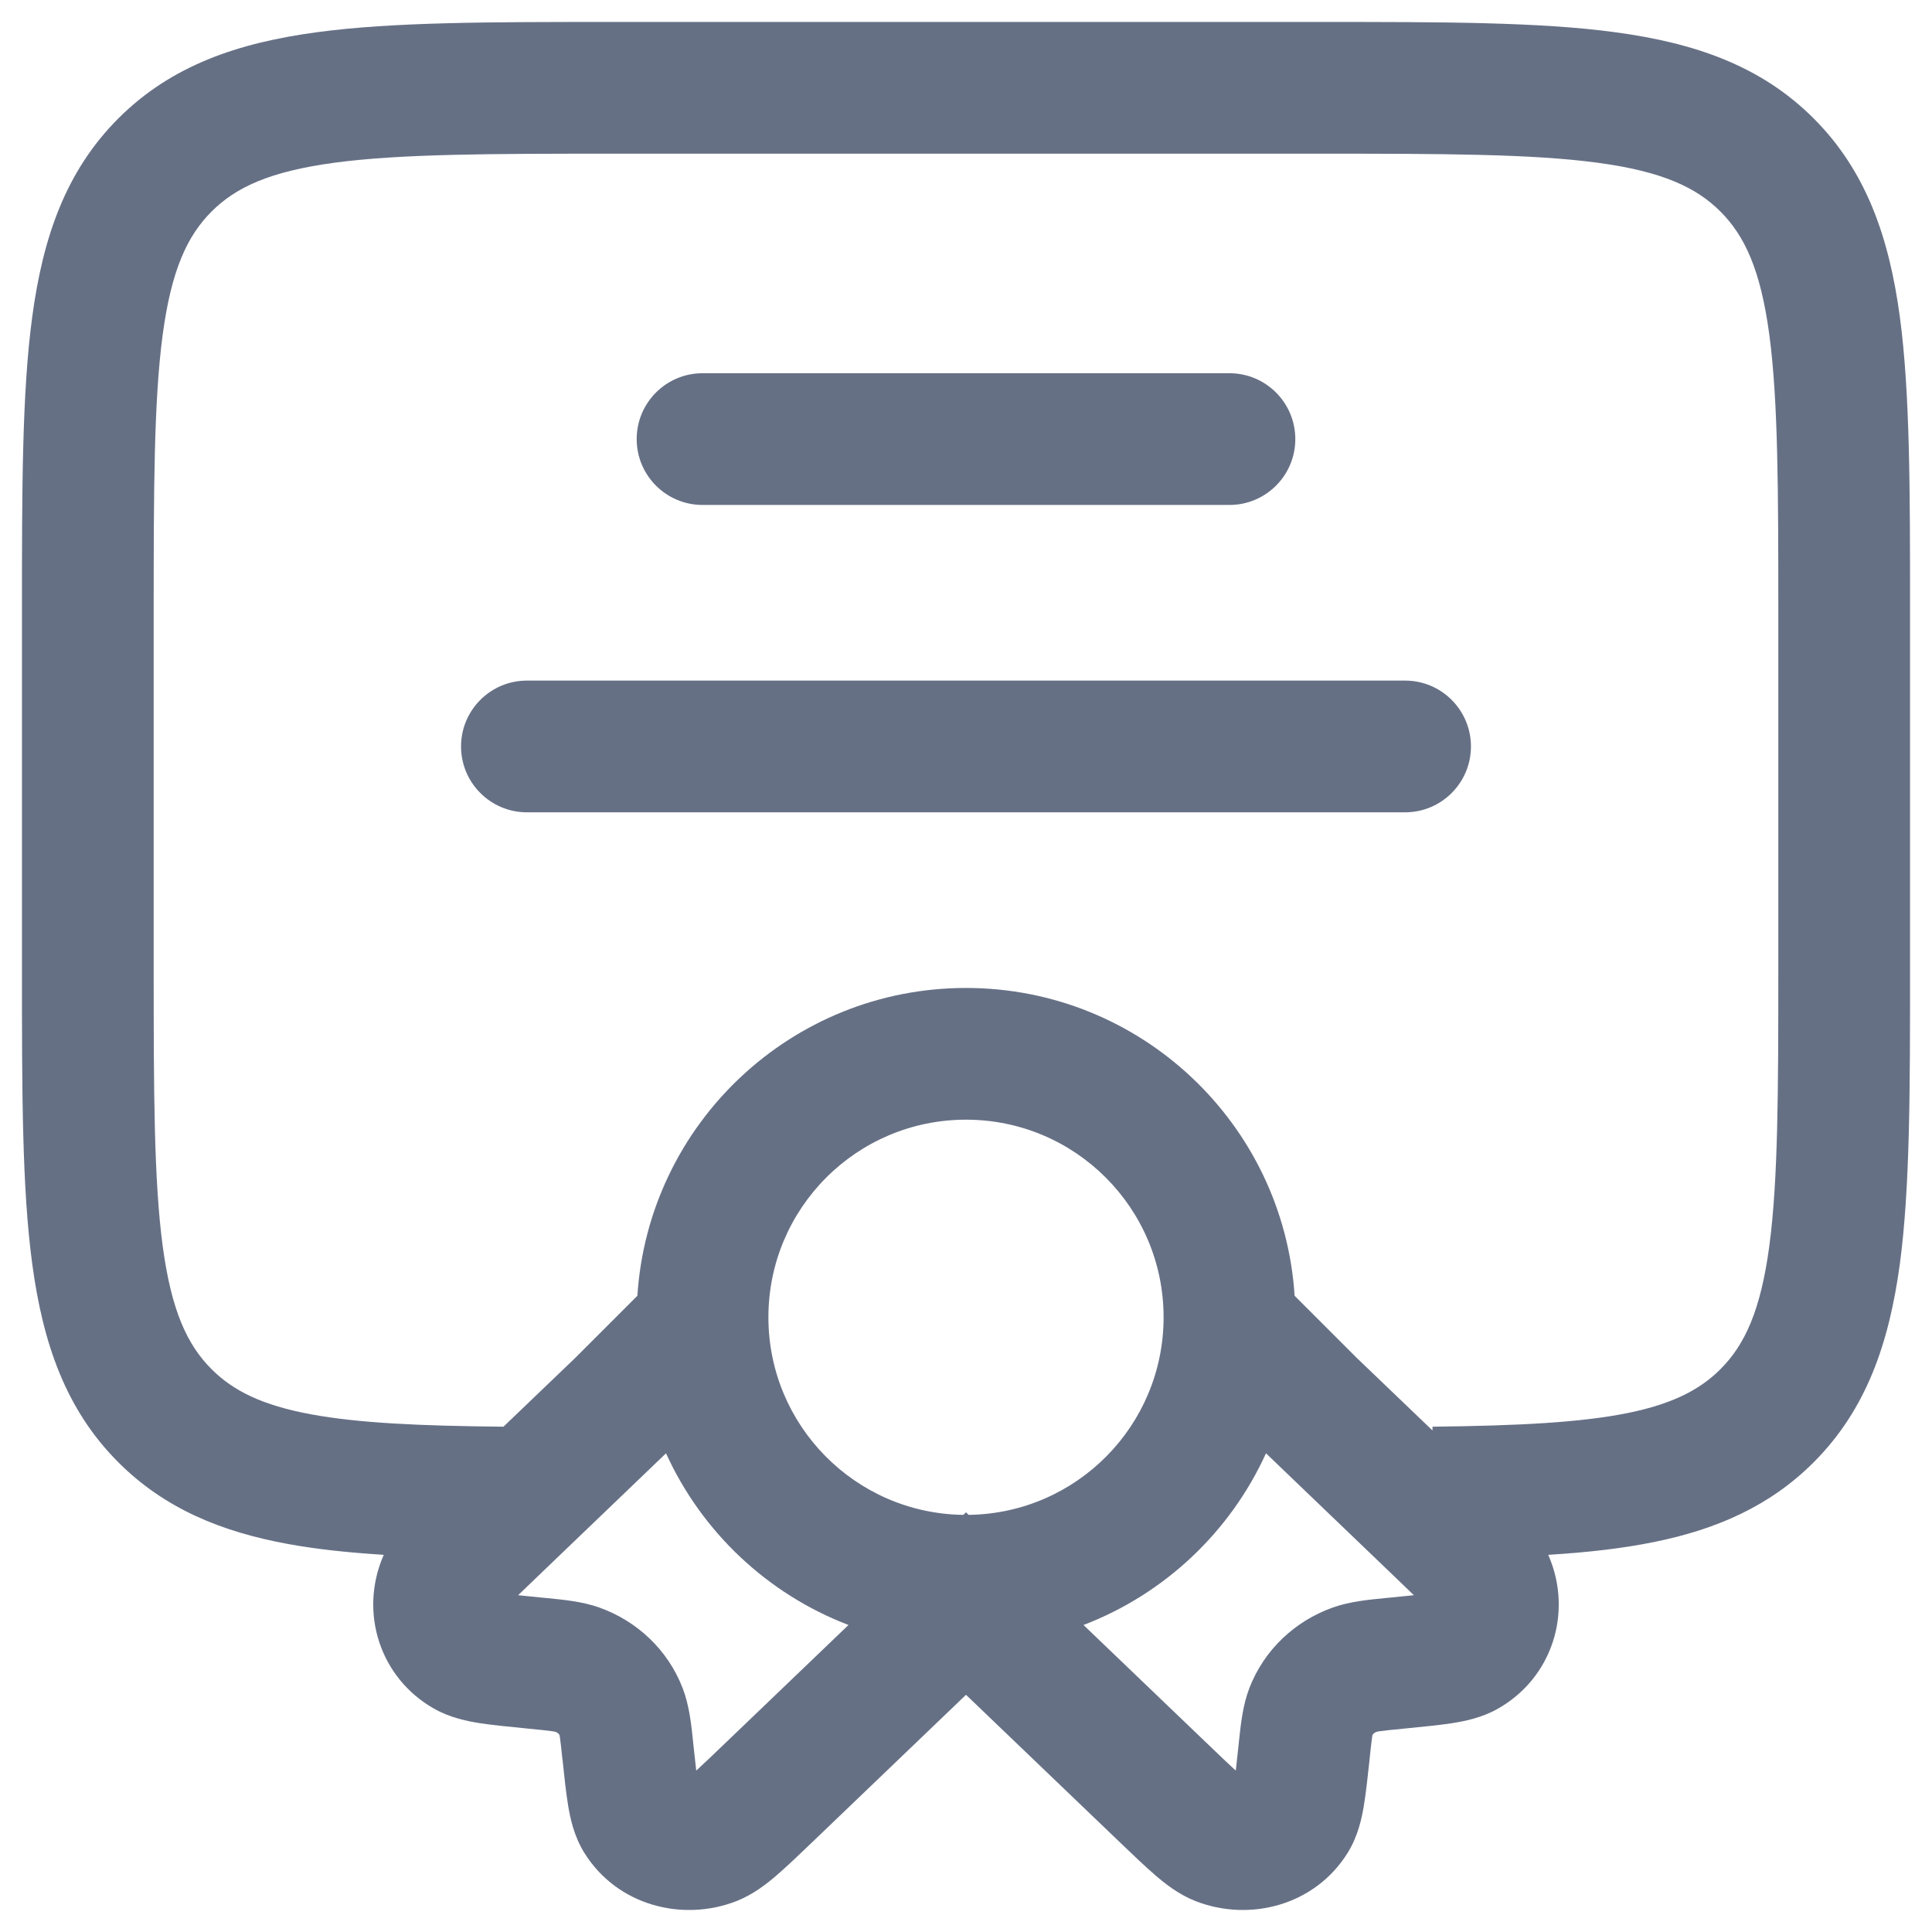 <svg xmlns="http://www.w3.org/2000/svg" width="22" height="22" viewBox="0 0 22 22" fill="none"><path fill-rule="evenodd" clip-rule="evenodd" d="M6.945 0.25H15.055C16.422 0.25 17.525 0.25 18.392 0.367C19.292 0.488 20.05 0.746 20.652 1.348C21.254 1.95 21.512 2.708 21.634 3.608C21.75 4.475 21.75 5.578 21.75 6.945V11.055C21.75 12.422 21.75 13.525 21.634 14.392C21.512 15.292 21.254 16.05 20.652 16.652C20.154 17.15 19.547 17.415 18.836 17.559C18.474 17.633 18.072 17.678 17.63 17.705C17.632 17.71 17.635 17.715 17.637 17.721C17.91 18.361 17.677 19.106 17.057 19.457C16.871 19.563 16.67 19.601 16.53 19.623C16.384 19.645 16.201 19.663 15.997 19.683L15.978 19.685C15.847 19.698 15.773 19.705 15.717 19.713C15.692 19.717 15.679 19.719 15.674 19.721C15.658 19.727 15.648 19.734 15.641 19.741C15.636 19.746 15.632 19.751 15.629 19.756C15.628 19.761 15.627 19.77 15.624 19.784C15.617 19.834 15.609 19.903 15.596 20.029L15.594 20.05C15.573 20.243 15.554 20.421 15.53 20.564C15.507 20.702 15.465 20.905 15.349 21.094C14.974 21.701 14.227 21.888 13.613 21.648C13.421 21.572 13.267 21.45 13.156 21.354C13.042 21.256 12.908 21.128 12.758 20.984L11 19.299L9.242 20.984C9.092 21.128 8.958 21.256 8.844 21.354C8.733 21.45 8.579 21.572 8.387 21.648C7.773 21.888 7.026 21.701 6.651 21.094C6.535 20.905 6.493 20.702 6.47 20.564C6.446 20.421 6.427 20.243 6.407 20.05L6.404 20.029C6.391 19.903 6.383 19.834 6.376 19.784C6.373 19.77 6.372 19.761 6.371 19.756C6.368 19.751 6.364 19.746 6.359 19.741C6.352 19.734 6.342 19.727 6.326 19.721C6.321 19.719 6.308 19.717 6.283 19.713C6.227 19.705 6.153 19.698 6.022 19.685L6.003 19.683C5.799 19.663 5.616 19.645 5.47 19.623C5.33 19.601 5.129 19.563 4.943 19.457C4.323 19.106 4.09 18.361 4.363 17.721C4.365 17.715 4.368 17.71 4.37 17.705C3.971 17.68 3.607 17.642 3.276 17.581C2.518 17.442 1.873 17.177 1.348 16.652C0.746 16.05 0.488 15.292 0.367 14.392C0.25 13.525 0.25 12.422 0.25 11.055V6.945C0.25 5.578 0.25 4.475 0.367 3.608C0.488 2.708 0.746 1.95 1.348 1.348C1.95 0.746 2.708 0.488 3.608 0.367C4.475 0.25 5.578 0.25 6.945 0.25ZM5.733 16.246L6.549 15.464L7.258 14.755C7.384 12.798 9.011 11.25 11 11.25C12.989 11.25 14.616 12.798 14.742 14.755L15.451 15.464L16.312 16.289L16.312 16.246C17.298 16.235 18.002 16.198 18.537 16.09C19.051 15.985 19.359 15.823 19.591 15.591C19.868 15.314 20.048 14.926 20.147 14.192C20.248 13.437 20.25 12.435 20.25 11V7C20.25 5.565 20.248 4.563 20.147 3.808C20.048 3.074 19.868 2.686 19.591 2.409C19.314 2.132 18.926 1.952 18.192 1.853C17.436 1.752 16.435 1.75 15 1.75H7C5.565 1.75 4.563 1.752 3.808 1.853C3.074 1.952 2.686 2.132 2.409 2.409C2.132 2.686 1.952 3.074 1.853 3.808C1.752 4.563 1.75 5.565 1.75 7V11C1.75 12.435 1.752 13.437 1.853 14.192C1.952 14.926 2.132 15.314 2.409 15.591C2.652 15.834 2.981 16.002 3.547 16.106C4.086 16.205 4.781 16.237 5.733 16.246ZM14.416 16.549C14.009 17.444 13.261 18.151 12.338 18.504L13.782 19.888C13.91 20.011 14.001 20.098 14.072 20.162C14.081 20.086 14.091 19.992 14.104 19.87C14.106 19.854 14.108 19.837 14.109 19.82C14.129 19.636 14.151 19.419 14.227 19.222C14.395 18.787 14.745 18.459 15.177 18.305C15.371 18.236 15.586 18.216 15.78 18.197C15.797 18.196 15.814 18.194 15.831 18.192C15.939 18.182 16.027 18.173 16.1 18.165C16.043 18.109 15.973 18.042 15.886 17.959L14.416 16.549ZM11.03 17.25L11 17.221L10.97 17.25C9.741 17.234 8.75 16.233 8.75 15C8.75 13.757 9.757 12.75 11 12.75C12.243 12.75 13.25 13.757 13.25 15C13.25 16.233 12.259 17.234 11.03 17.25ZM9.662 18.504L8.218 19.888C8.09 20.011 7.999 20.098 7.928 20.162C7.919 20.086 7.909 19.992 7.896 19.87C7.894 19.854 7.892 19.837 7.891 19.82C7.872 19.636 7.849 19.419 7.773 19.222C7.605 18.787 7.255 18.459 6.824 18.305C6.629 18.236 6.414 18.216 6.221 18.197C6.203 18.196 6.186 18.194 6.169 18.192C6.061 18.182 5.973 18.173 5.9 18.165C5.957 18.109 6.027 18.042 6.114 17.959L7.584 16.549C7.991 17.444 8.739 18.151 9.662 18.504ZM7.25 5C7.25 4.586 7.586 4.25 8 4.25H14C14.414 4.25 14.75 4.586 14.75 5C14.75 5.414 14.414 5.75 14 5.75H8C7.586 5.75 7.25 5.414 7.25 5ZM5.25 8.5C5.25 8.086 5.586 7.75 6 7.75H16C16.414 7.75 16.75 8.086 16.75 8.5C16.75 8.914 16.414 9.25 16 9.25H6C5.586 9.25 5.25 8.914 5.25 8.5Z" fill="#667085"></path></svg>